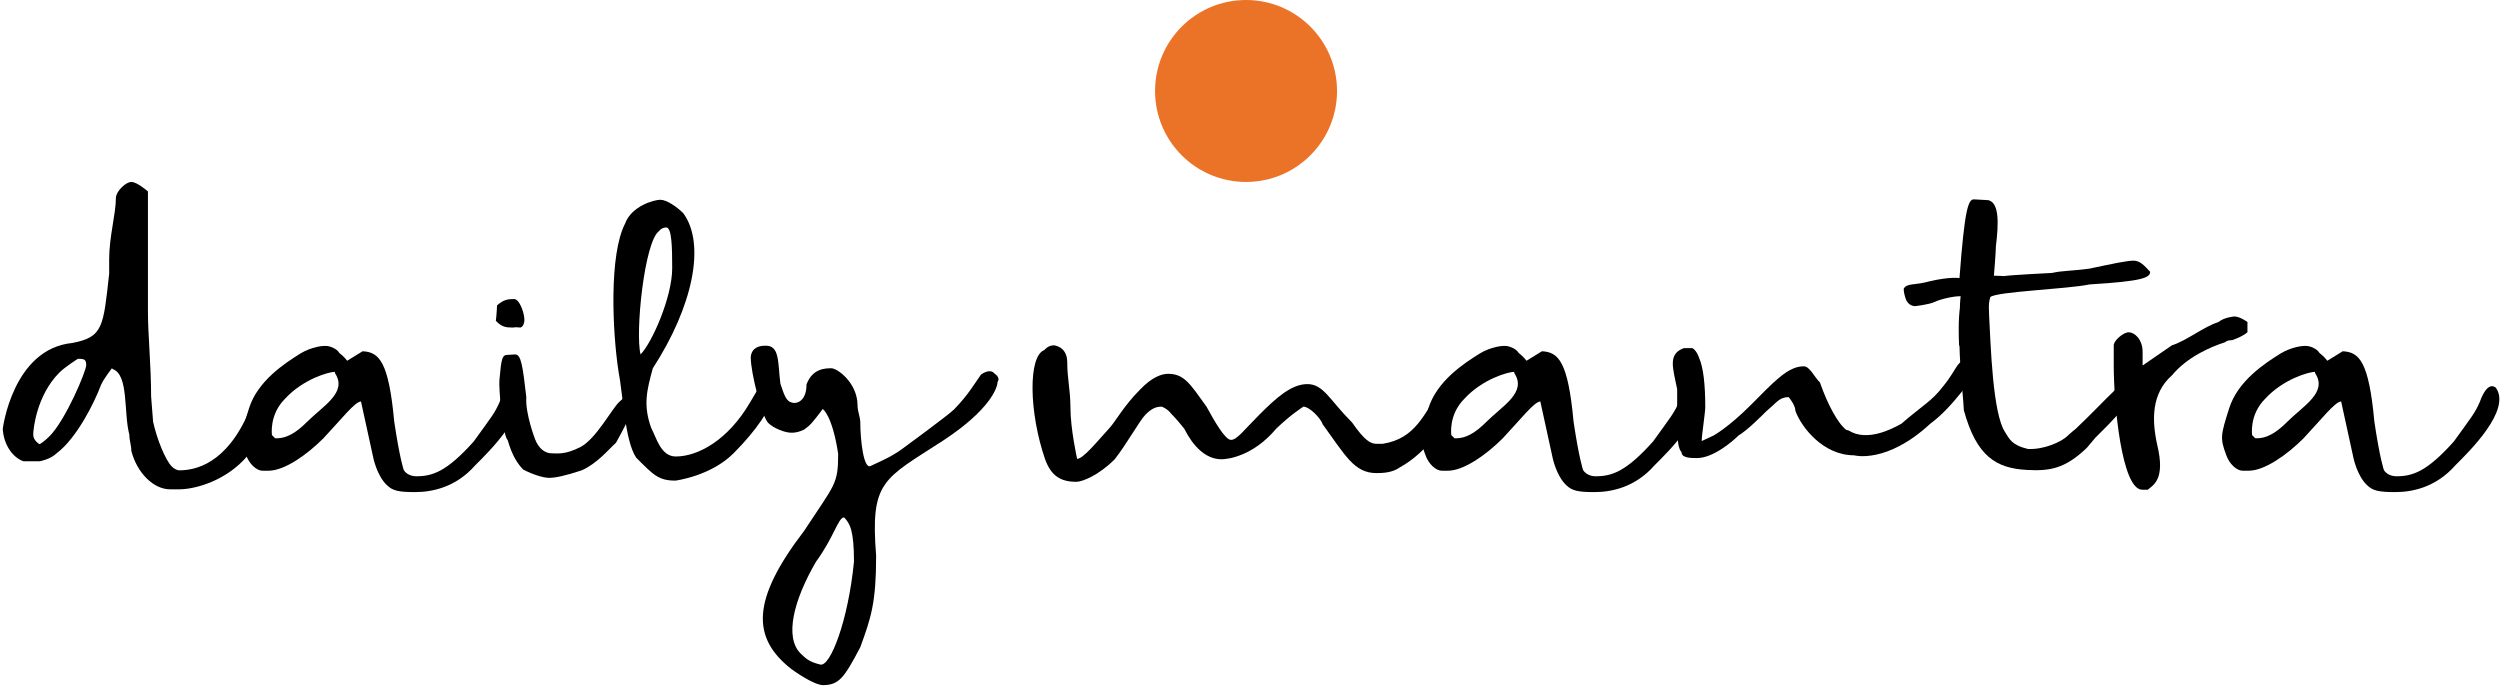 <svg width="316" height="87" viewBox="0 0 316 87" fill="none" xmlns="http://www.w3.org/2000/svg">
<path d="M22.65 61.85H21.5C19.45 61.85 17.35 59.85 16.6 57C16.6 56.25 16.35 55.7 16.35 54.95C15.6 52.1 16.3 47.4 14.25 46.65L14.15 46.55C14.15 46.55 13.05 47.95 12.75 48.7C11.95 50.85 9.7 55.4 7.15 57.3C6.4 58.05 5.05 58.3 5.05 58.3C4.3 58.3 3.7 58.3 2.95 58.3C1.55 57.8 0.45 56.15 0.35 54.2C0.35 54.2 1.6 44.1 9.15 43.35C13.05 42.6 13.05 41.3 13.8 34.6C13.8 34.6 13.8 33.5 13.8 32.75C13.8 29.9 14.65 27.05 14.65 25C14.65 24.25 15.85 23 16.6 23C17.35 23 18.7 24.2 18.7 24.2C18.7 24.95 18.7 29.95 18.7 39.45C18.7 42.3 19.1 46.2 19.1 50.1L19.35 53.3C19.85 55.6 20.95 58.2 21.7 58.95C22.2 59.45 22.65 59.45 22.65 59.45C24.7 59.45 28.65 58.65 31.5 51.95C32.25 49.1 33.3 48.8 34.05 48.8V48.9C34.8 48.9 34.5 51.1 33.95 52.3C32.85 55.2 31.3 57.6 31.3 57.6C28.65 60.75 24.7 61.85 22.65 61.85ZM9.85 45.35C9.85 45.35 8.25 46.35 7.5 47.1C4.65 49.95 4.2 54.2 4.2 54.95C4.2 55.7 5 56.15 5 56.15C5 56.15 5.5 55.9 6.25 55.15C8.3 53.1 10.9 46.9 10.9 46.15C10.9 45.4 10.6 45.35 9.85 45.35Z" fill="black"/>
<path d="M52.48 62.2C50.431 62.2 49.63 62.05 48.88 61.3C47.63 60.1 47.181 57.85 47.181 57.85L45.63 50.75C44.88 50.75 43.181 52.95 40.88 55.4C38.831 57.45 35.98 59.5 33.931 59.5H33.181C32.431 59.5 31.48 58.65 31.081 57.45C30.331 55.4 30.381 55.05 31.48 51.6C32.581 48.15 35.931 45.95 38.031 44.65C39.281 43.9 40.98 43.55 41.681 43.8C41.681 43.8 42.581 44.05 42.88 44.6C43.531 45.1 43.88 45.6 43.88 45.6L45.831 44.4C47.931 44.5 49.13 45.7 49.831 53.3C50.531 58 51.031 59.4 51.031 59.4C51.531 60.25 52.63 60.2 52.63 60.2C54.681 60.2 56.48 59.6 59.88 55.8C62.181 52.6 62.531 52.25 63.181 50.75C63.181 50.75 64.031 48.1 65.18 49C67.231 51.85 61.681 57.2 60.081 58.8C57.581 61.65 54.531 62.2 52.48 62.2ZM42.331 47C41.581 47 38.331 47.9 36.031 50.4C33.98 52.45 34.38 55 34.38 55L34.781 55.4C35.531 55.4 36.73 55.4 38.781 53.35C40.831 51.3 43.98 49.6 42.331 47.15V47Z" fill="black"/>
<path d="M69.426 60.4C68.676 60.4 67.376 60 66.126 59.35C65.426 58.6 64.776 57.7 64.176 55.65C63.476 54.9 63.026 48.8 63.126 48.05C63.376 45.2 63.476 44.85 64.226 44.85L65.126 44.8C65.876 44.8 66.076 46.3 66.526 50.2C66.376 52.25 67.626 55.5 67.626 55.5C68.126 56.8 68.976 57.3 69.726 57.3C70.476 57.3 71.426 57.5 73.376 56.5C75.326 55.5 77.426 51.55 78.276 50.8C79.126 50.05 78.926 50.2 78.926 50.2C79.426 49.8 79.826 50.05 79.826 50.05C80.526 50.8 79.826 52.4 77.926 55.85L77.826 56C76.976 56.75 75.476 58.6 73.526 59.45C71.426 60.15 70.176 60.4 69.426 60.4ZM65.026 41.35C65.026 41.35 65.426 41.4 64.676 41.4C63.926 41.4 63.376 41.3 62.676 40.55C62.776 39.8 62.826 38.6 62.826 38.6C63.676 37.85 64.226 37.8 64.976 37.8C65.726 37.8 66.376 39.85 66.276 40.6C66.176 41.35 65.776 41.4 65.776 41.4L65.026 41.35Z" fill="black"/>
<path d="M85.366 60.75C83.216 60.75 82.566 60 80.416 57.85C78.966 55.7 78.766 49.95 78.166 46.85C77.416 41.9 76.966 32.2 79.016 28.25C79.816 26.05 82.666 25.25 83.466 25.25C84.266 25.25 85.566 26.15 86.366 26.95C89.266 30.9 87.516 38.85 82.516 46.55C81.766 49.3 81.266 51.2 82.316 54.1C82.966 55.3 83.516 57.7 85.416 57.7C88.216 57.7 92.016 55.65 94.816 50.85L95.616 49.5C96.166 48.65 96.466 48.05 97.366 48.05C97.366 48.05 98.366 48.2 98.016 49.55C97.466 51.6 95.666 54.35 92.716 57.3C89.816 60.2 85.366 60.75 85.366 60.75ZM84.216 28.75C83.616 28.75 83.316 29.2 83.316 29.2C81.466 30.45 80.266 42.05 80.966 44.8C82.366 43.4 84.966 37.6 84.966 33.9C84.966 31.25 84.916 28.75 84.216 28.75Z" fill="black"/>
<path d="M103.993 86.6C103.243 86.6 101.493 85.65 99.943 84.5C95.043 80.6 94.943 75.85 101.643 67.1C105.543 61.15 105.943 61.25 105.943 57.35C105.193 52.45 103.993 51.7 103.993 51.7L103.193 52.75C102.643 53.4 102.543 53.65 101.643 54.3C100.893 54.65 100.143 54.85 99.143 54.55C99.143 54.55 97.843 54.2 97.093 53.45C96.343 52.7 94.893 47.2 94.893 45.15C94.993 43.95 95.943 43.7 96.693 43.7C98.593 43.6 98.293 45.8 98.643 48.5C99.043 49.65 99.293 50.65 99.993 50.85C100.743 51.15 101.943 50.65 101.943 48.6C102.693 46.55 104.343 46.55 105.093 46.55C105.843 46.55 108.393 48.4 108.393 51.25C108.393 52 108.743 52.7 108.743 53.45C108.743 55.5 109.143 59.35 110.043 58.9C110.943 58.45 112.543 57.85 114.093 56.7C114.093 56.7 119.843 52.5 120.593 51.75C122.393 49.9 123.143 48.55 123.993 47.35C123.993 47.35 125.093 46.5 125.693 47.2C126.543 47.8 126.093 48.25 126.093 48.25C126.093 49 125.143 51.8 119.193 55.7C111.643 60.6 109.993 60.75 110.743 70.25C110.743 76.2 110.093 78.1 108.743 81.8C106.693 85.7 106.043 86.6 103.993 86.6ZM106.693 65.4C105.943 65.4 105.443 67.85 103.143 71C100.293 75.9 99.143 80.55 101.193 82.6C101.943 83.35 102.443 83.7 103.693 84C104.943 84.3 107.193 78.55 107.943 71C107.943 67.1 107.443 66.15 106.693 65.4Z" fill="black"/>
<path d="M136.05 60.9C134 60.9 132.85 60.1 132.1 58.05C130.05 52.1 129.95 45 132 44.25C132 44.25 132.45 43.65 133.2 43.65C133.2 43.65 134.9 43.75 134.9 45.8C134.9 47.85 135.3 49.35 135.3 51.4C135.3 54.25 136.15 58 136.15 58C136.9 58 138.6 55.9 140.15 54.2C140.9 53.45 142 51.35 144.05 49.3C145.65 47.6 146.9 47.25 147.65 47.25C149.7 47.25 150.45 48.55 152.5 51.4C153.55 53.3 154.85 55.6 155.6 55.6C156.35 55.6 157.15 54.45 159.2 52.4C161.25 50.35 163.2 48.55 165.25 48.55C167.3 48.55 168.05 50.55 170.9 53.4C172.5 55.7 173.25 56.1 174 56.1H174.75C179.05 55.45 180 52.1 181.95 49.65C182.8 48.6 183.6 46.9 184.35 46.9C185.1 46.9 185.15 48.2 185.15 48.2C185.15 48.2 184.75 49.4 184.1 50.65C182.5 53.65 180.6 57.05 176.9 59.1C176 59.75 174.75 59.8 174 59.8C171.15 59.8 170.05 57.55 167.2 53.65C166.9 52.8 165.5 51.4 164.75 51.4C164.75 51.4 163.15 52.4 161.3 54.2C158.35 57.7 155.15 58.05 154.4 58.05C152.35 58.05 150.8 56.35 149.75 54.3L149.7 54.2C149.7 54.2 148.75 53 148 52.25C147.55 51.65 146.85 51.4 146.85 51.4C146.1 51.4 145.55 51.65 144.8 52.4C144.05 53.15 142.4 56.15 140.9 58.05C138.85 60.1 136.8 60.9 136.05 60.9Z" fill="black"/>
<path d="M201.549 62.2C199.499 62.2 198.699 62.05 197.949 61.3C196.699 60.1 196.249 57.85 196.249 57.85L194.699 50.75C193.949 50.75 192.249 52.95 189.949 55.4C187.899 57.45 185.049 59.5 182.999 59.5H182.249C181.499 59.5 180.549 58.65 180.149 57.45C179.399 55.4 179.449 55.05 180.549 51.6C181.649 48.15 184.999 45.95 187.099 44.65C188.349 43.9 190.049 43.55 190.749 43.8C190.749 43.8 191.649 44.05 191.949 44.6C192.599 45.1 192.949 45.6 192.949 45.6L194.899 44.4C196.999 44.5 198.199 45.7 198.899 53.3C199.599 58 200.099 59.4 200.099 59.4C200.599 60.25 201.699 60.2 201.699 60.2C203.749 60.2 205.549 59.6 208.949 55.8C211.249 52.6 211.599 52.25 212.249 50.75C212.249 50.75 213.099 48.1 214.249 49C216.299 51.85 210.749 57.2 209.149 58.8C206.649 61.65 203.599 62.2 201.549 62.2ZM191.399 47C190.649 47 187.399 47.9 185.099 50.4C183.049 52.45 183.449 55 183.449 55L183.849 55.4C184.599 55.4 185.799 55.4 187.849 53.35C189.899 51.3 193.049 49.6 191.399 47.15V47Z" fill="black"/>
<path d="M214.494 57.9C213.744 57.9 212.544 57.9 212.544 57.15C211.794 56.4 211.994 53 211.994 50.95C211.994 50.2 211.994 49.95 211.994 49.2C211.444 46.45 210.794 44.75 212.844 44H213.894C213.894 44 214.394 44.15 214.794 45.3C215.294 46.5 215.544 48.5 215.544 51.45C215.544 52.2 215.094 55 215.094 55.75L216.594 55.05C216.594 55.05 218.444 54.05 221.294 51.2C224.144 48.35 225.944 46.3 227.994 46.3C228.744 46.3 229.294 47.6 230.044 48.35C230.994 51.1 232.344 53.6 233.394 54.35L233.644 54.4C235.994 55.9 239.194 54.2 240.344 53.55C242.994 51.25 244.194 50.7 245.594 48.85C247.594 46.45 247.194 45.4 249.244 45.4C249.244 45.4 250.144 45.65 249.744 47.1C249.744 47.1 246.844 51.5 243.994 53.55C238.444 58.7 234.344 57.55 234.344 57.55C230.444 57.55 227.694 54 226.944 51.95C226.944 51.2 226.094 50.2 226.094 50.2C225.344 50.2 224.894 50.45 224.144 51.2L223.294 51.95C222.544 52.7 220.844 54.4 219.744 55.05C218.994 55.8 216.544 57.9 214.494 57.9Z" fill="black"/>
<path d="M256.229 59.4C252.329 59.2 249.829 57.7 248.229 51.85C248.229 51.1 247.729 46.55 247.679 43.7H247.629C247.479 40.35 247.729 38.95 247.729 38.95C247.729 38.2 247.829 37.45 247.829 37.45C247.079 37.4 245.279 37.8 244.579 38.15C243.879 38.5 242.029 38.7 242.029 38.7C241.279 38.65 240.979 38 240.979 38C240.979 38 240.629 37.25 240.629 36.5C241.029 35.75 241.979 36.1 243.929 35.55C246.479 34.95 247.679 35.15 247.679 35.15C248.329 26.45 248.779 25.15 249.529 25.2L251.329 25.3C252.729 25.65 252.629 28.25 252.279 31.15C252.279 31.9 252.029 34.85 252.029 34.85C252.629 34.85 253.279 34.9 253.279 34.9C254.229 34.75 259.379 34.5 259.379 34.5C260.629 34.2 262.029 34.25 264.129 33.95C266.979 33.35 269.029 32.9 269.779 32.95C270.529 33 271.029 33.55 271.779 34.35C271.779 35.1 270.829 35.55 264.129 35.95C261.279 36.55 252.329 36.85 251.579 37.55C251.279 38.45 251.429 39.25 251.429 40C251.629 43.7 251.879 52.25 253.429 54.6C253.979 55.45 254.229 56.25 256.329 56.75C258.379 56.85 260.529 55.85 261.279 55.15C261.279 55.15 261.679 54.75 262.379 54.2C264.429 52.25 266.329 50.25 267.079 49.55C267.829 48.85 267.979 48.2 268.729 48.25C270.629 48.8 269.179 51.05 268.279 51.75C268.279 51.75 266.479 53.75 265.729 54.45L264.879 55.3L263.779 56.6C260.979 59.3 259.029 59.55 256.179 59.4C256.179 59.4 256.979 59.45 256.229 59.4Z" fill="black"/>
<path d="M270.777 61.9C268.177 61.9 267.177 51.05 267.177 46.2C267.177 45.6 267.177 43.65 267.177 43.65C267.177 43.05 268.377 42 269.077 42C269.777 42 270.827 42.85 270.827 44.5V46.2L274.527 43.65C276.427 43.05 278.527 41.3 280.427 40.7C281.127 40.1 282.427 40 282.427 40C283.127 40 284.077 40.7 284.077 40.7C284.077 40.7 284.077 41.4 284.077 42C283.377 42.6 282.127 43 282.127 43C281.427 43 281.277 43.25 281.277 43.25C279.377 43.85 276.427 45.15 274.527 47.45C271.927 49.75 271.977 53.1 272.677 56.25C273.727 60.6 272.177 61.3 271.477 61.9C271.477 61.9 271.477 61.9 270.777 61.9Z" fill="black"/>
<path d="M302.77 62.2C300.72 62.2 299.92 62.05 299.17 61.3C297.92 60.1 297.47 57.85 297.47 57.85L295.92 50.75C295.17 50.75 293.47 52.95 291.17 55.4C289.12 57.45 286.27 59.5 284.22 59.5H283.47C282.72 59.5 281.77 58.65 281.37 57.45C280.62 55.4 280.67 55.05 281.77 51.6C282.87 48.15 286.22 45.95 288.32 44.65C289.57 43.9 291.27 43.55 291.97 43.8C291.97 43.8 292.87 44.05 293.17 44.6C293.82 45.1 294.17 45.6 294.17 45.6L296.12 44.4C298.22 44.5 299.42 45.7 300.12 53.3C300.82 58 301.32 59.4 301.32 59.4C301.82 60.25 302.92 60.2 302.92 60.2C304.97 60.2 306.77 59.6 310.17 55.8C312.47 52.6 312.82 52.25 313.47 50.75C313.47 50.75 314.32 48.1 315.47 49C317.52 51.85 311.97 57.2 310.37 58.8C307.87 61.65 304.82 62.2 302.77 62.2ZM292.62 47C291.87 47 288.62 47.9 286.32 50.4C284.27 52.45 284.67 55 284.67 55L285.07 55.4C285.82 55.4 287.02 55.4 289.07 53.35C291.12 51.3 294.27 49.6 292.62 47.15V47Z" fill="black"/>
<circle cx="157.5" cy="11.5" r="11.5" fill="#EB7327"/>
</svg>
